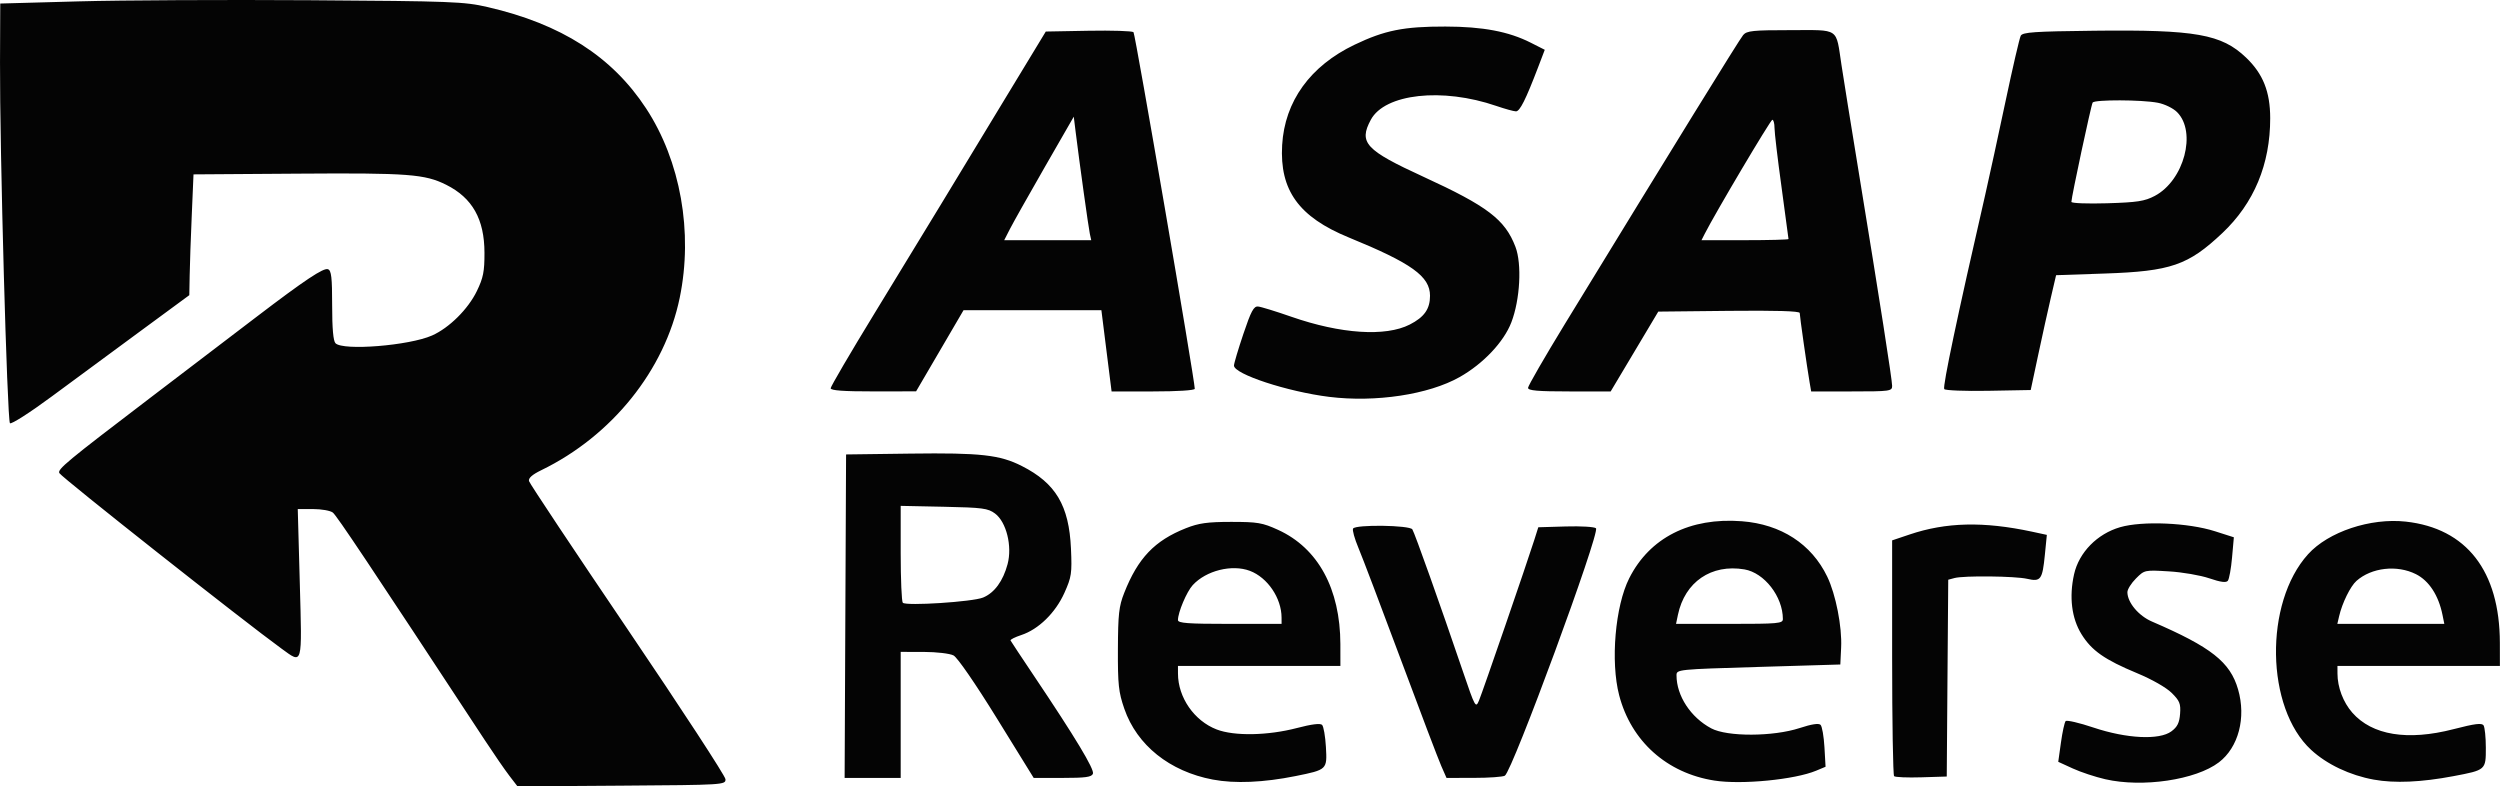 <svg width="213" height="67" viewBox="0 0 213 67" fill="none" xmlns="http://www.w3.org/2000/svg">
<path d="M43.404 66.103C43.024 65.609 42.079 64.239 41.304 63.058C31.437 48.044 28.685 43.923 28.356 43.67C28.144 43.505 27.385 43.372 26.669 43.372H25.369L25.543 49.695C25.738 56.811 25.803 56.58 24.001 55.274C20.751 52.919 5.317 40.728 5.06 40.313C4.864 39.995 5.682 39.318 12.789 33.904C16.396 31.155 20.479 28.045 21.856 26.995C25.972 23.858 27.569 22.793 27.946 22.939C28.232 23.049 28.299 23.636 28.299 26.017C28.299 27.988 28.394 29.055 28.585 29.246C29.239 29.899 34.858 29.448 36.81 28.585C38.268 27.94 39.889 26.332 40.631 24.793C41.175 23.669 41.282 23.132 41.277 21.538C41.273 18.677 40.249 16.859 38.013 15.742C36.195 14.835 34.787 14.728 25.426 14.795L16.487 14.857L16.339 18.317C16.256 20.221 16.175 22.536 16.16 23.461L16.129 25.148L11.932 28.234C9.622 29.933 6.231 32.434 4.392 33.791C2.554 35.151 0.96 36.17 0.848 36.058C0.612 35.82 -0.028 12.592 0.001 5.312L0.022 0.301L6.704 0.117C10.379 0.015 19.236 -0.028 26.39 0.019C38.521 0.101 39.538 0.139 41.545 0.602C47.813 2.045 52.147 4.813 55.043 9.23C57.983 13.707 59.064 19.791 57.912 25.37C56.642 31.532 52.139 37.137 46.114 40.062C45.341 40.439 45.007 40.735 45.071 40.99C45.126 41.196 48.911 46.884 53.485 53.635C58.057 60.386 61.803 66.124 61.811 66.391C61.825 66.869 61.694 66.876 52.958 66.938L44.093 67L43.404 66.103ZM103.333 66.42C99.656 65.726 96.866 63.492 95.792 60.386C95.301 58.963 95.234 58.336 95.246 55.303C95.258 52.327 95.332 51.657 95.781 50.519C96.952 47.548 98.374 46.059 101.044 45.002C102.135 44.57 102.868 44.467 104.896 44.465C107.144 44.465 107.554 44.534 108.888 45.142C112.298 46.696 114.19 50.165 114.2 54.885L114.202 56.735H107.282H100.362L100.364 57.391C100.367 59.422 101.744 61.411 103.657 62.149C105.158 62.729 108.019 62.676 110.501 62.027C111.744 61.7 112.489 61.607 112.641 61.76C112.77 61.889 112.916 62.733 112.968 63.638C113.078 65.575 113.076 65.576 110.379 66.122C107.652 66.671 105.22 66.776 103.333 66.42ZM109.189 52.618C109.186 50.958 107.995 49.204 106.49 48.636C104.965 48.061 102.763 48.61 101.622 49.85C101.107 50.411 100.362 52.17 100.362 52.828C100.362 53.093 101.19 53.155 104.776 53.155H109.191L109.189 52.618ZM146.077 66.506C142.015 65.874 138.973 63.151 137.952 59.233C137.207 56.372 137.613 51.64 138.808 49.271C140.55 45.811 143.984 44.071 148.401 44.41C151.744 44.665 154.338 46.347 155.679 49.127C156.407 50.633 156.951 53.401 156.865 55.16L156.796 56.615L149.816 56.823C142.92 57.028 142.836 57.038 142.839 57.539C142.841 59.285 144.046 61.123 145.798 62.056C147.162 62.784 151.069 62.769 153.331 62.03C154.347 61.696 154.958 61.602 155.113 61.758C155.242 61.886 155.39 62.743 155.443 63.659L155.538 65.327L154.734 65.664C152.906 66.425 148.391 66.866 146.077 66.506ZM151.901 52.738C151.897 50.826 150.322 48.8 148.623 48.512C145.805 48.037 143.55 49.576 142.96 52.38L142.798 53.155H147.351C151.529 53.155 151.904 53.122 151.901 52.738ZM179.364 66.389C178.522 66.196 177.276 65.785 176.599 65.473L175.363 64.907L175.592 63.268C175.718 62.364 175.897 61.543 175.993 61.438C176.088 61.335 177.152 61.581 178.36 61.987C181.194 62.936 183.982 63.072 185.005 62.309C185.513 61.932 185.685 61.583 185.743 60.817C185.807 59.954 185.709 59.71 185.027 59.035C184.566 58.577 183.342 57.88 182.089 57.36C179.314 56.207 178.207 55.432 177.341 54.031C176.501 52.673 176.279 50.862 176.711 48.927C177.128 47.068 178.682 45.481 180.638 44.916C182.538 44.367 186.437 44.534 188.711 45.262L190.324 45.777L190.171 47.498C190.088 48.445 189.926 49.335 189.813 49.48C189.668 49.664 189.21 49.605 188.234 49.273C187.48 49.015 185.929 48.748 184.788 48.681C182.724 48.557 182.71 48.559 181.984 49.287C181.583 49.688 181.254 50.213 181.254 50.452C181.257 51.33 182.204 52.466 183.349 52.957C188.401 55.136 190.011 56.405 190.684 58.737C191.384 61.151 190.718 63.681 189.047 64.953C187.091 66.446 182.55 67.122 179.364 66.389ZM202.253 66.425C200.21 66.055 198.246 65.124 196.908 63.888C193.032 60.319 192.892 51.375 196.645 47.223C198.373 45.309 201.959 44.112 204.971 44.441C210.149 45.011 212.976 48.65 212.988 54.766L212.991 56.735H206.071H199.151L199.153 57.391C199.155 58.56 199.637 59.83 200.415 60.717C202.109 62.645 205.123 63.137 209.041 62.125C210.879 61.65 211.456 61.579 211.602 61.808C211.704 61.97 211.793 62.824 211.793 63.705C211.797 65.602 211.793 65.606 209.041 66.127C206.3 66.647 204.023 66.747 202.253 66.425ZM208.099 52.38C207.762 50.721 206.953 49.481 205.841 48.92C204.231 48.108 202.055 48.354 200.771 49.492C200.253 49.953 199.556 51.37 199.294 52.499L199.141 53.155H203.699H208.256L208.099 52.38ZM72.023 52.499L72.086 38.719L77.574 38.647C83.537 38.569 85.183 38.752 87.059 39.704C89.951 41.169 91.082 43.071 91.247 46.744C91.34 48.858 91.294 49.156 90.686 50.516C89.922 52.215 88.484 53.621 87.009 54.107C86.472 54.284 86.061 54.492 86.097 54.568C86.135 54.644 87.028 55.995 88.085 57.57C91.624 62.841 93.258 65.554 93.118 65.921C93.008 66.208 92.488 66.279 90.526 66.279H88.071L84.938 61.209C83.093 58.224 81.571 56.016 81.239 55.842C80.926 55.68 79.8 55.546 78.707 55.544L76.739 55.541V60.91V66.279H74.35H71.962L72.023 52.499ZM83.761 50.91C84.73 50.507 85.46 49.507 85.847 48.061C86.255 46.531 85.742 44.469 84.775 43.751C84.174 43.305 83.713 43.245 80.421 43.176L76.739 43.1V47.133C76.739 49.352 76.82 51.251 76.918 51.354C77.194 51.645 82.885 51.277 83.761 50.91ZM122.797 65.265C122.551 64.707 120.995 60.615 119.342 56.172C117.686 51.728 116.066 47.455 115.736 46.674C115.409 45.897 115.204 45.157 115.283 45.033C115.5 44.677 120.098 44.742 120.332 45.102C120.53 45.407 122.699 51.499 124.632 57.186C125.684 60.278 125.73 60.357 126.011 59.684C126.31 58.975 130.104 47.956 130.724 45.997L131.063 44.923L133.408 44.854C134.699 44.816 135.854 44.885 135.978 45.009C136.341 45.371 128.863 65.673 128.214 66.088C128.054 66.189 126.87 66.275 125.582 66.275L123.243 66.279L122.797 65.265ZM161.377 66.129C161.286 66.036 161.21 61.478 161.21 56.002V46.04L162.692 45.541C165.806 44.489 168.999 44.415 173.11 45.295L174.391 45.572L174.222 47.276C174.014 49.388 173.869 49.583 172.716 49.316C171.705 49.082 167.326 49.032 166.522 49.249L165.99 49.392L165.925 57.775L165.863 66.16L163.704 66.227C162.515 66.265 161.47 66.22 161.377 66.129ZM113.247 33.813C109.699 33.374 105.134 31.873 105.134 31.147C105.134 30.971 105.495 29.756 105.936 28.449C106.59 26.504 106.819 26.079 107.189 26.115C107.437 26.136 108.714 26.53 110.026 26.988C114.226 28.451 118.051 28.704 120.11 27.652C121.346 27.022 121.838 26.325 121.838 25.201C121.838 23.547 120.28 22.428 114.918 20.233C110.661 18.489 109.017 16.212 109.239 12.361C109.456 8.631 111.63 5.617 115.412 3.809C117.982 2.58 119.6 2.255 123.15 2.262C126.338 2.267 128.541 2.685 130.428 3.642L131.614 4.243L131.046 5.732C129.996 8.483 129.493 9.488 129.161 9.488C128.98 9.488 128.226 9.278 127.484 9.025C122.883 7.441 117.984 7.982 116.793 10.206C115.746 12.156 116.333 12.79 121.279 15.062C126.737 17.57 128.228 18.703 129.116 21.03C129.676 22.495 129.512 25.526 128.767 27.463C128.123 29.138 126.372 30.992 124.358 32.128C121.721 33.617 117.197 34.302 113.247 33.813ZM70.773 33.08C70.773 32.932 72.455 30.059 74.51 26.697C76.567 23.335 79.127 19.133 80.201 17.362C81.275 15.592 83.716 11.564 85.627 8.414L89.102 2.687L92.745 2.62C94.75 2.585 96.472 2.639 96.575 2.742C96.728 2.895 101.794 32.383 101.794 33.123C101.794 33.257 100.338 33.35 98.25 33.35H94.707L94.272 29.89L93.838 26.43H87.966H82.093L80.072 29.887L78.051 33.343L74.412 33.347C71.861 33.35 70.773 33.269 70.773 33.08ZM92.855 19.927C92.743 19.415 91.972 13.883 91.641 11.206L91.485 9.941L89.004 14.255C87.641 16.627 86.307 18.997 86.042 19.517L85.558 20.464H89.266H92.974L92.855 19.927ZM130.189 33.044C130.189 32.877 131.6 30.434 133.32 27.616C142.636 12.375 148.201 3.358 148.518 2.985C148.83 2.62 149.346 2.568 152.543 2.568C156.791 2.568 156.402 2.301 156.896 5.551C157.053 6.601 157.712 10.681 158.356 14.618C160.17 25.704 161.21 32.364 161.21 32.88C161.21 33.326 161.033 33.35 157.762 33.35H154.312L154.178 32.574C153.958 31.286 153.336 26.929 153.336 26.666C153.336 26.504 151.303 26.444 147.31 26.485L141.285 26.549L139.257 29.95L137.229 33.35H133.709C131.01 33.35 130.189 33.278 130.189 33.044ZM152.381 20.367C152.381 20.312 152.114 18.317 151.785 15.931C151.455 13.544 151.188 11.282 151.188 10.898C151.188 10.516 151.104 10.204 151.004 10.204C150.852 10.204 146.151 18.133 145.239 19.927L144.967 20.464H148.673C150.713 20.464 152.381 20.419 152.381 20.367ZM165.648 33.149C165.505 32.918 166.777 26.89 169.156 16.527C169.485 15.084 170.256 11.54 170.867 8.653C171.478 5.765 172.062 3.243 172.167 3.045C172.327 2.744 173.322 2.675 178.417 2.618C187.064 2.518 189.277 2.909 191.364 4.906C192.81 6.29 193.419 7.813 193.421 10.07C193.426 13.991 192.042 17.31 189.343 19.858C186.435 22.602 184.953 23.113 179.35 23.304L175.179 23.447L174.733 25.356C174.487 26.406 174.002 28.606 173.652 30.248L173.017 33.23L169.397 33.297C167.407 33.333 165.72 33.266 165.648 33.149ZM183.581 16.694C186.079 15.379 187.179 11.249 185.485 9.552C185.151 9.218 184.43 8.867 183.846 8.755C182.471 8.49 178.453 8.479 178.293 8.739C178.164 8.946 176.482 16.811 176.482 17.2C176.482 17.317 177.851 17.369 179.524 17.319C182.101 17.241 182.722 17.145 183.581 16.694Z" fill="#040404"/>
</svg>
